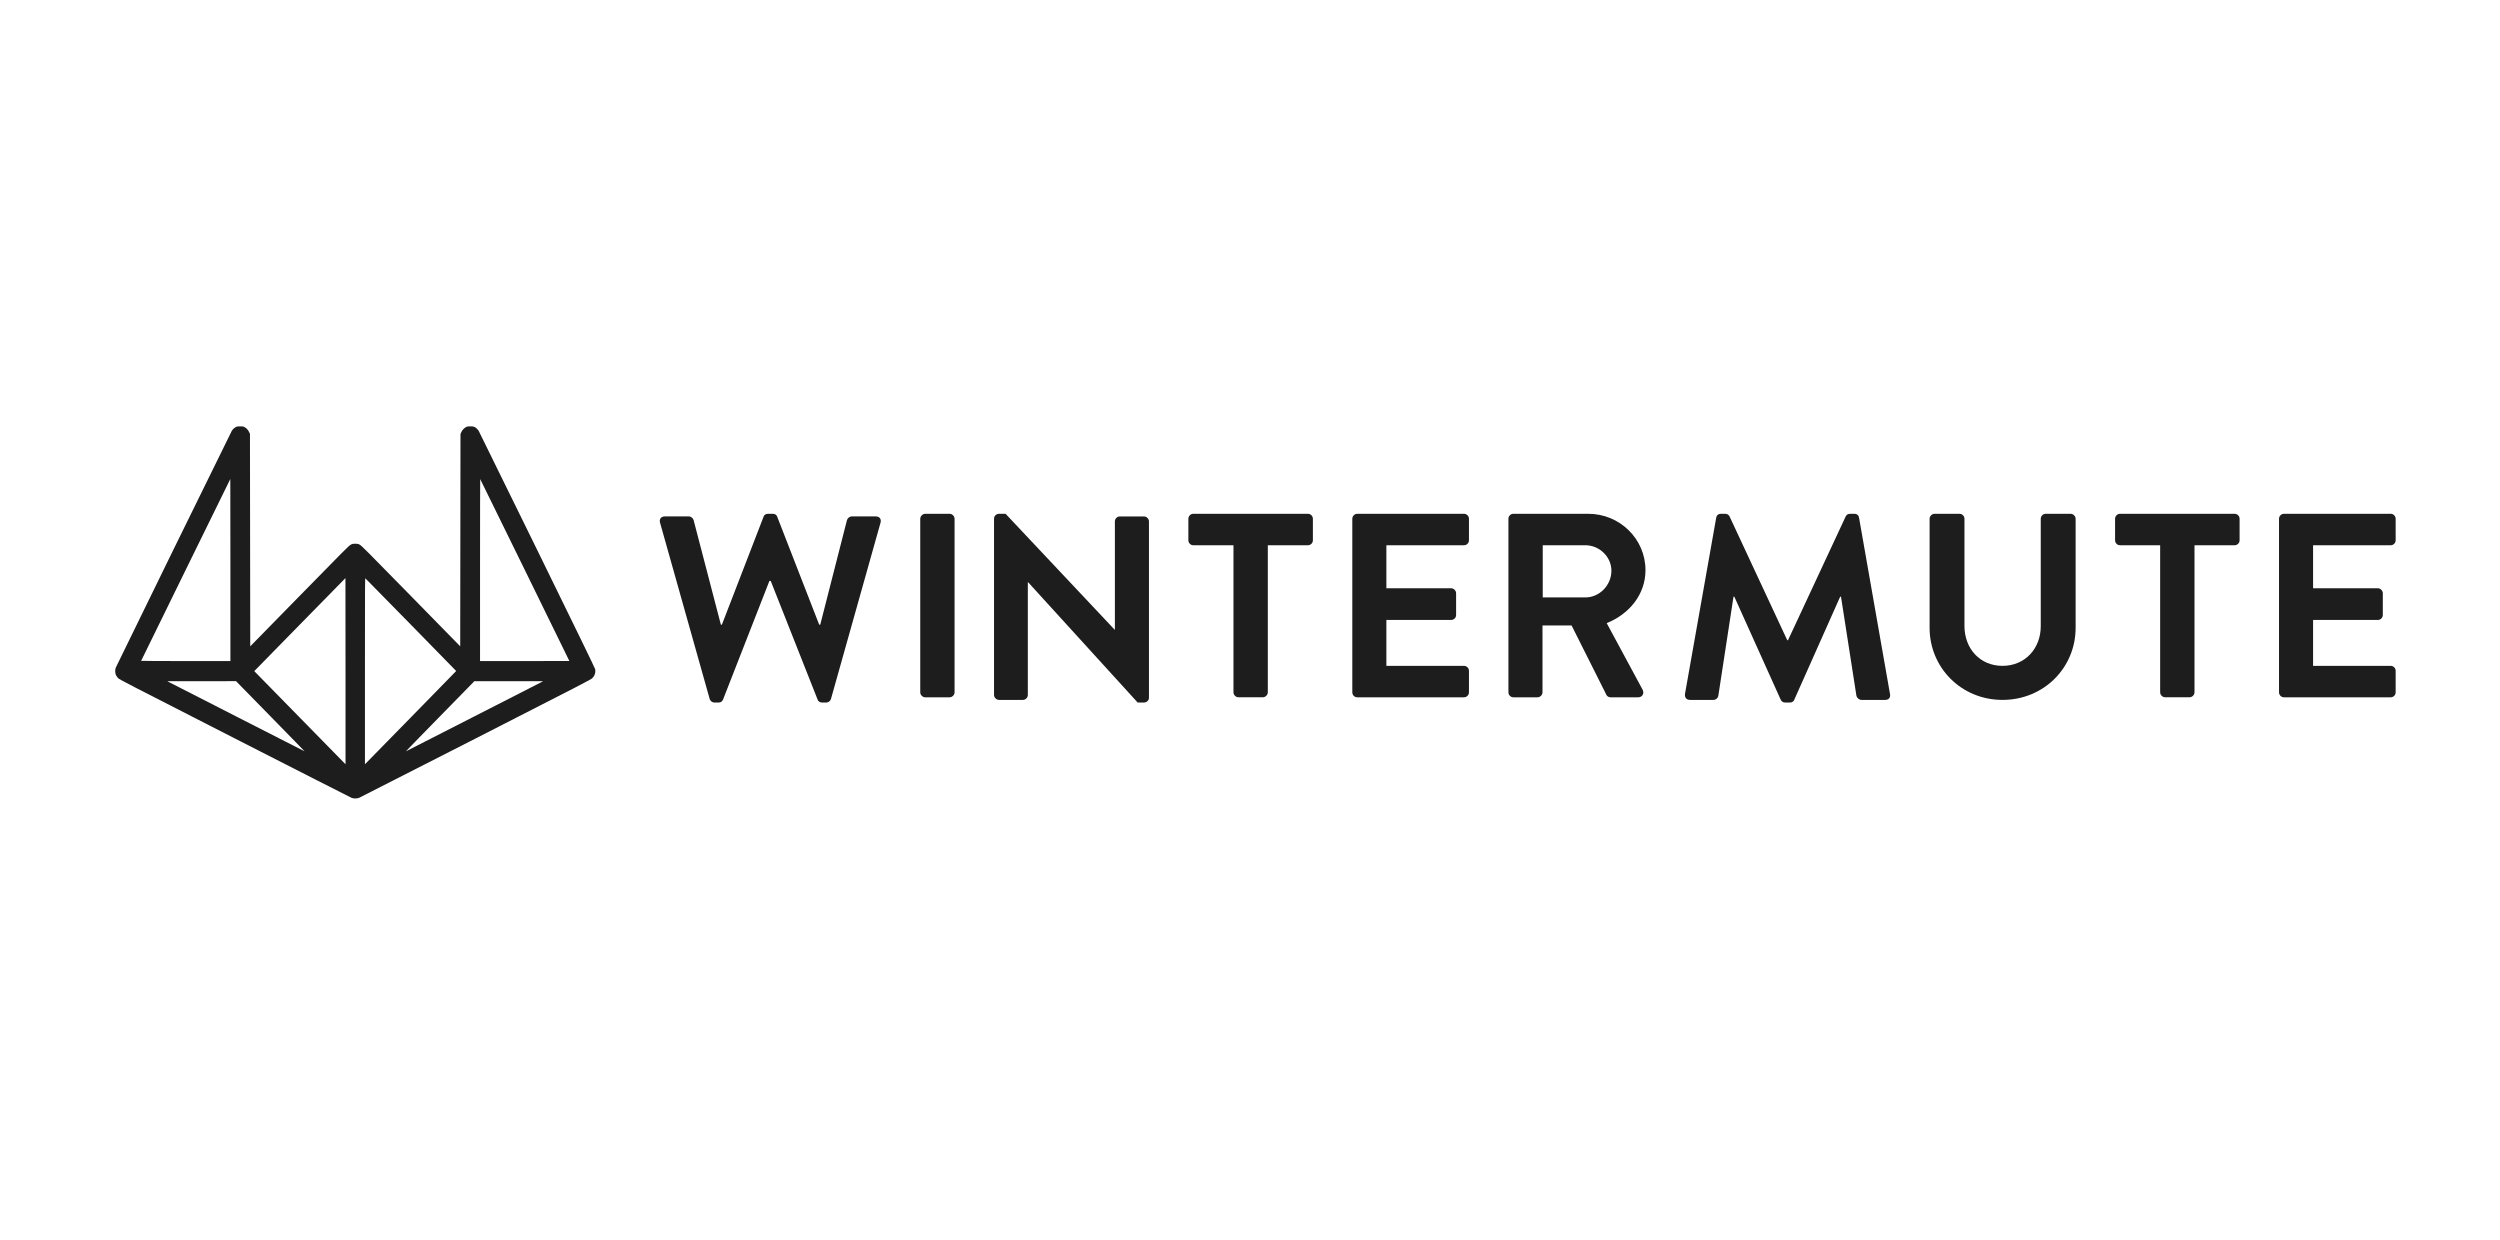 <svg xmlns="http://www.w3.org/2000/svg" width="129" height="64" viewBox="0 0 129 64" fill="none">
  <path fill-rule="evenodd" clip-rule="evenodd" d="M12.183 22.027C12.151 22.042 12.098 22.079 12.064 22.11C12.03 22.14 11.985 22.192 11.964 22.225C11.943 22.258 10.594 25.003 8.966 28.326C7.337 31.648 5.992 34.403 5.975 34.447C5.952 34.505 5.944 34.557 5.945 34.637C5.946 34.721 5.955 34.766 5.983 34.83C6.003 34.876 6.051 34.947 6.09 34.988C6.156 35.059 6.448 35.21 12.098 38.094C15.364 39.762 18.078 41.142 18.13 41.163C18.202 41.192 18.247 41.2 18.337 41.2C18.432 41.2 18.469 41.192 18.552 41.156C18.607 41.132 21.315 39.752 24.57 38.091C30.137 35.249 30.492 35.065 30.563 34.994C30.605 34.951 30.654 34.883 30.673 34.839C30.692 34.796 30.712 34.727 30.717 34.685C30.722 34.643 30.719 34.574 30.71 34.53C30.699 34.474 29.799 32.622 27.714 28.367C26.075 25.022 24.717 22.258 24.697 22.226C24.676 22.194 24.632 22.142 24.599 22.111C24.565 22.081 24.511 22.043 24.479 22.028C24.433 22.007 24.385 22 24.27 22C24.134 22 24.112 22.004 24.043 22.039C24.001 22.061 23.935 22.114 23.897 22.156C23.859 22.199 23.813 22.271 23.794 22.317L23.761 22.401L23.747 33.351L21.207 30.757C18.867 28.368 18.658 28.159 18.566 28.109C18.471 28.058 18.459 28.056 18.33 28.056C18.201 28.056 18.189 28.058 18.094 28.109C18.001 28.159 17.792 28.368 15.453 30.757L12.913 33.351L12.898 22.387L12.852 22.29C12.826 22.237 12.778 22.166 12.745 22.133C12.711 22.099 12.652 22.056 12.613 22.036C12.551 22.004 12.524 22 12.391 22C12.274 22 12.227 22.006 12.183 22.027ZM11.889 29.414V34.111H9.584C8.316 34.111 7.281 34.106 7.283 34.099C7.286 34.092 8.321 31.979 9.584 29.402C10.846 26.825 11.881 24.717 11.884 24.717C11.887 24.717 11.889 26.831 11.889 29.414ZM27.083 29.416C28.345 31.994 29.379 34.105 29.379 34.107C29.379 34.109 28.342 34.111 27.075 34.111H24.77V29.412C24.77 26.827 24.774 24.716 24.778 24.721C24.783 24.725 25.82 26.838 27.083 29.416ZM17.829 34.633V39.436L13.12 34.63L15.471 32.23C16.764 30.91 17.823 29.83 17.825 29.83C17.827 29.83 17.829 31.992 17.829 34.633ZM21.21 32.242C22.491 33.549 23.539 34.62 23.539 34.624C23.539 34.627 22.48 35.711 21.185 37.033L18.831 39.436V34.632C18.831 30.058 18.832 29.828 18.856 29.846C18.87 29.857 19.929 30.935 21.21 32.242ZM13.956 36.962C14.933 37.96 15.726 38.773 15.718 38.769C15.71 38.765 14.154 37.972 12.259 37.005C10.365 36.039 8.774 35.226 8.724 35.199L8.633 35.149L12.18 35.148L13.956 36.962ZM27.935 35.199C27.885 35.226 26.295 36.039 24.4 37.005C22.506 37.972 20.95 38.765 20.942 38.77C20.934 38.773 21.726 37.961 22.702 36.963L24.477 35.15L28.026 35.149L27.935 35.199Z" fill="#1D1D1D"/>
  <path d="M34.059 26.972C34.005 26.783 34.113 26.647 34.303 26.647H35.547C35.655 26.647 35.763 26.741 35.79 26.836L37.197 32.233H37.25L39.401 26.66C39.428 26.58 39.495 26.512 39.63 26.512H39.874C40.009 26.512 40.076 26.58 40.103 26.66L42.27 32.233H42.325L43.704 26.836C43.732 26.741 43.84 26.647 43.948 26.647H45.192C45.381 26.647 45.49 26.782 45.435 26.972L42.879 36.062C42.852 36.17 42.744 36.251 42.636 36.251H42.419C42.298 36.251 42.217 36.183 42.19 36.102L39.769 29.975H39.702L37.307 36.102C37.266 36.183 37.213 36.251 37.077 36.251H36.861C36.753 36.251 36.645 36.169 36.618 36.062L34.059 26.972Z" fill="#1D1D1D"/>
  <path d="M47.485 26.77C47.485 26.634 47.606 26.512 47.742 26.512H48.999C49.135 26.512 49.256 26.634 49.256 26.77V35.724C49.256 35.859 49.135 35.981 48.999 35.981H47.742C47.606 35.981 47.485 35.859 47.485 35.724V26.77Z" fill="#1D1D1D"/>
  <path d="M51.293 26.756C51.293 26.62 51.415 26.512 51.55 26.512H51.888L57.514 32.49H57.528V26.905C57.528 26.77 57.636 26.648 57.785 26.648H59.029C59.164 26.648 59.286 26.77 59.286 26.905V36.008C59.286 36.143 59.164 36.251 59.029 36.251H58.704L53.05 30.042H53.036V35.858C53.036 35.994 52.928 36.115 52.779 36.115H51.549C51.413 36.115 51.292 35.994 51.292 35.858V26.756H51.293Z" fill="#1D1D1D"/>
  <path d="M63.647 28.135H61.577C61.428 28.135 61.32 28.014 61.32 27.878V26.77C61.32 26.634 61.428 26.512 61.577 26.512H67.488C67.637 26.512 67.745 26.634 67.745 26.77V27.878C67.745 28.014 67.637 28.135 67.488 28.135H65.419V35.723C65.419 35.858 65.297 35.98 65.162 35.98H63.904C63.769 35.98 63.647 35.858 63.647 35.723V28.135Z" fill="#1D1D1D"/>
  <path d="M69.779 26.77C69.779 26.634 69.887 26.512 70.036 26.512H75.541C75.69 26.512 75.798 26.634 75.798 26.77V27.878C75.798 28.014 75.69 28.135 75.541 28.135H71.537V30.354H74.878C75.013 30.354 75.135 30.475 75.135 30.611V31.733C75.135 31.882 75.013 31.99 74.878 31.99H71.537V34.358H75.541C75.69 34.358 75.798 34.479 75.798 34.614V35.724C75.798 35.859 75.69 35.981 75.541 35.981H70.036C69.887 35.981 69.779 35.859 69.779 35.724V26.77Z" fill="#1D1D1D"/>
  <path d="M77.833 26.77C77.833 26.634 77.941 26.512 78.09 26.512H81.958C83.581 26.512 84.907 27.811 84.907 29.421C84.907 30.665 84.081 31.68 82.906 32.154L84.759 35.589C84.853 35.765 84.759 35.981 84.529 35.981H83.109C82.987 35.981 82.92 35.914 82.893 35.859L81.094 32.275H79.593V35.724C79.593 35.859 79.471 35.981 79.336 35.981H78.092C77.943 35.981 77.835 35.859 77.835 35.724V26.77H77.833ZM81.809 30.827C82.526 30.827 83.149 30.205 83.149 29.447C83.149 28.731 82.527 28.135 81.809 28.135H79.605V30.827H81.809Z" fill="#1D1D1D"/>
  <path d="M88.556 26.715C88.57 26.607 88.651 26.512 88.799 26.512H89.016C89.124 26.512 89.204 26.566 89.245 26.648L92.221 33.033C92.248 33.033 92.248 33.033 92.262 33.033L95.238 26.648C95.279 26.567 95.346 26.512 95.468 26.512H95.684C95.833 26.512 95.913 26.607 95.927 26.715L97.523 35.804C97.564 35.993 97.456 36.115 97.28 36.115H96.05C95.928 36.115 95.82 36.008 95.793 35.913L94.995 30.787C94.981 30.787 94.954 30.787 94.954 30.787L92.586 36.103C92.559 36.184 92.478 36.252 92.356 36.252H92.114C91.993 36.252 91.925 36.184 91.884 36.103L89.49 30.787C89.49 30.787 89.463 30.787 89.449 30.787L88.664 35.913C88.651 36.008 88.543 36.115 88.421 36.115H87.203C87.027 36.115 86.919 35.994 86.946 35.804L88.556 26.715Z" fill="#1D1D1D"/>
  <path d="M99.567 26.77C99.567 26.634 99.689 26.512 99.824 26.512H101.109C101.258 26.512 101.366 26.634 101.366 26.77V32.302C101.366 33.451 102.151 34.358 103.328 34.358C104.505 34.358 105.303 33.451 105.303 32.315V26.77C105.303 26.634 105.411 26.512 105.559 26.512H106.845C106.98 26.512 107.102 26.634 107.102 26.77V32.396C107.102 34.452 105.465 36.115 103.328 36.115C101.204 36.115 99.567 34.452 99.567 32.396V26.77Z" fill="#1D1D1D"/>
  <path d="M111.464 28.135H109.395C109.246 28.135 109.138 28.014 109.138 27.878V26.77C109.138 26.634 109.246 26.512 109.395 26.512H115.306C115.455 26.512 115.563 26.634 115.563 26.77V27.878C115.563 28.014 115.455 28.135 115.306 28.135H113.236V35.723C113.236 35.858 113.115 35.98 112.979 35.98H111.721C111.586 35.98 111.464 35.858 111.464 35.723V28.135Z" fill="#1D1D1D"/>
  <path d="M117.597 26.77C117.597 26.634 117.705 26.512 117.854 26.512H123.359C123.508 26.512 123.616 26.634 123.616 26.77V27.878C123.616 28.014 123.508 28.135 123.359 28.135H119.355V30.354H122.696C122.831 30.354 122.953 30.475 122.953 30.611V31.733C122.953 31.882 122.831 31.99 122.696 31.99H119.355V34.358H123.359C123.508 34.358 123.616 34.479 123.616 34.614V35.724C123.616 35.859 123.508 35.981 123.359 35.981H117.854C117.705 35.981 117.597 35.859 117.597 35.724V26.77Z" fill="#1D1D1D"/>
</svg>